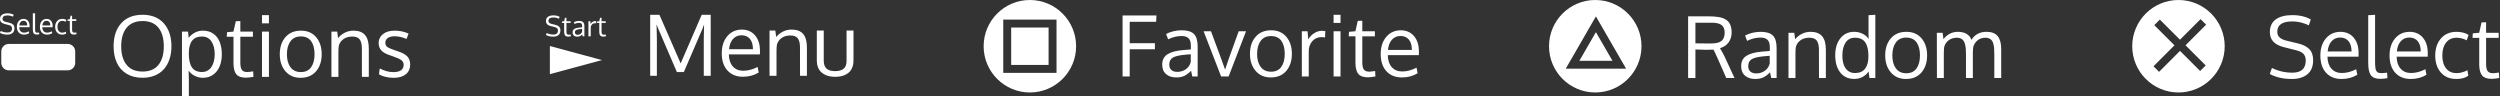 <?xml version="1.0" standalone="no"?><!-- Generator: Gravit.io --><svg xmlns="http://www.w3.org/2000/svg" xmlns:xlink="http://www.w3.org/1999/xlink" style="isolation:isolate" viewBox="0 0 1065.2 41.116" width="1065.2" height="41.116"><rect x="0" y="0" width="1065.2" height="41.116" fill="#333333" stroke="none"/><defs><clipPath id="_clipPath_yGLh7ZaejKu5kJiofBn5HhlV9eaT9Dty"><rect width="1065.2" height="41.116"/></clipPath></defs><g clip-path="url(#_clipPath_yGLh7ZaejKu5kJiofBn5HhlV9eaT9Dty)"><g><path d=" M 3.737 18.725 L 28.848 18.725 C 30.611 18.725 32.042 20.156 32.042 21.919 L 32.042 26.781 C 32.042 28.544 30.611 29.975 28.848 29.975 L 3.737 29.975 C 1.974 29.975 0.542 28.544 0.542 26.781 L 0.542 21.919 C 0.542 20.156 1.974 18.725 3.737 18.725 Z  M 51.637 19.759 L 51.637 19.759 L 51.637 19.759 Q 51.637 24.769 53.94 27.625 L 53.94 27.625 L 53.94 27.625 Q 56.243 30.481 60.743 30.481 L 60.743 30.481 L 60.743 30.481 Q 65.243 30.481 67.519 27.634 L 67.519 27.634 L 67.519 27.634 Q 69.795 24.786 69.795 19.759 L 69.795 19.759 L 69.795 19.759 Q 69.795 14.626 67.501 11.796 L 67.501 11.796 L 67.501 11.796 Q 65.207 8.966 60.76 8.966 L 60.76 8.966 L 60.76 8.966 Q 56.313 8.966 53.975 11.796 L 53.975 11.796 L 53.975 11.796 Q 51.637 14.626 51.637 19.759 Z  M 73.047 19.759 L 73.047 19.759 L 73.047 19.759 Q 73.047 22.729 72.23 25.19 L 72.23 25.19 L 72.23 25.19 Q 71.413 27.651 69.874 29.418 L 69.874 29.418 L 69.874 29.418 Q 68.336 31.185 65.998 32.16 L 65.998 32.16 L 65.998 32.16 Q 63.661 33.136 60.743 33.136 L 60.743 33.136 L 60.743 33.136 Q 56.805 33.136 54.001 31.457 L 54.001 31.457 L 54.001 31.457 Q 51.198 29.778 49.8 26.781 L 49.8 26.781 L 49.8 26.781 Q 48.403 23.784 48.403 19.741 L 48.403 19.741 L 48.403 19.741 Q 48.403 13.501 51.655 9.897 L 51.655 9.897 L 51.655 9.897 Q 54.907 6.294 60.76 6.294 L 60.76 6.294 L 60.76 6.294 Q 66.526 6.294 69.787 9.924 L 69.787 9.924 L 69.787 9.924 Q 73.047 13.554 73.047 19.759 Z  M 80.465 40.923 L 77.53 41.116 L 77.53 13.466 L 80.114 13.466 L 80.395 16.085 L 80.395 16.085 Q 82.926 13.062 86.477 13.062 L 86.477 13.062 L 86.477 13.062 Q 89.114 13.062 90.942 14.38 L 90.942 14.38 L 90.942 14.38 Q 92.77 15.698 93.64 17.948 L 93.64 17.948 L 93.64 17.948 Q 94.51 20.198 94.51 23.204 L 94.51 23.204 L 94.51 23.204 Q 94.51 26.087 93.561 28.328 L 93.561 28.328 L 93.561 28.328 Q 92.612 30.569 90.775 31.861 L 90.775 31.861 L 90.775 31.861 Q 88.938 33.153 86.477 33.153 L 86.477 33.153 L 86.477 33.153 Q 84.614 33.153 82.979 32.318 L 82.979 32.318 L 82.979 32.318 Q 81.344 31.483 80.36 30.112 L 80.36 30.112 L 80.36 30.112 Q 80.465 32.011 80.465 33.804 L 80.465 33.804 L 80.465 40.923 L 80.465 40.923 L 80.465 40.923 L 80.465 40.923 L 80.465 40.923 Z  M 86.073 30.675 L 86.073 30.675 L 86.073 30.675 Q 87.409 30.675 88.463 30.068 L 88.463 30.068 L 88.463 30.068 Q 89.518 29.462 90.168 28.407 L 90.168 28.407 L 90.168 28.407 Q 90.819 27.353 91.153 26.008 L 91.153 26.008 L 91.153 26.008 Q 91.487 24.663 91.487 23.099 L 91.487 23.099 L 91.487 23.099 Q 91.487 19.794 90.098 17.676 L 90.098 17.676 L 90.098 17.676 Q 88.709 15.558 86.038 15.558 L 86.038 15.558 L 86.038 15.558 Q 80.448 15.558 80.448 22.782 L 80.448 22.782 L 80.448 22.782 Q 80.448 26.702 81.757 28.688 L 81.757 28.688 L 81.757 28.688 Q 83.067 30.675 86.073 30.675 Z  M 104.793 33.101 L 104.793 33.101 L 104.793 33.101 Q 101.946 33.101 100.75 31.712 L 100.75 31.712 L 100.75 31.712 Q 99.555 30.323 99.485 27.229 L 99.485 27.229 L 99.485 15.645 L 96.62 15.645 L 96.743 13.712 L 99.467 13.466 L 100.469 9.054 L 102.403 8.983 L 102.403 13.466 L 107.764 13.466 L 107.764 15.645 L 102.403 15.645 L 102.403 26.702 L 102.403 26.702 Q 102.403 28.899 103.071 29.796 L 103.071 29.796 L 103.071 29.796 Q 103.739 30.692 105.356 30.692 L 105.356 30.692 L 105.356 30.692 Q 105.936 30.692 107.87 30.411 L 107.87 30.411 L 107.993 32.731 L 107.993 32.731 Q 105.901 33.101 104.793 33.101 Z  M 111.631 13.466 L 114.584 13.466 L 114.584 32.749 L 111.631 32.749 L 111.631 13.466 L 111.631 13.466 L 111.631 13.466 L 111.631 13.466 L 111.631 13.466 Z  M 111.631 6.452 L 114.584 6.452 L 114.584 9.933 L 111.631 9.933 L 111.631 6.452 L 111.631 6.452 L 111.631 6.452 L 111.631 6.452 L 111.631 6.452 Z  M 122.248 23.151 L 122.248 23.151 L 122.248 23.151 Q 122.248 26.579 123.769 28.645 L 123.769 28.645 L 123.769 28.645 Q 125.289 30.71 128.207 30.71 L 128.207 30.71 L 128.207 30.71 Q 131.09 30.71 132.558 28.653 L 132.558 28.653 L 132.558 28.653 Q 134.026 26.597 134.026 23.116 L 134.026 23.116 L 134.026 23.116 Q 134.026 19.583 132.576 17.553 L 132.576 17.553 L 132.576 17.553 Q 131.125 15.522 128.155 15.522 L 128.155 15.522 L 128.155 15.522 Q 125.272 15.522 123.76 17.597 L 123.76 17.597 L 123.76 17.597 Q 122.248 19.671 122.248 23.151 Z  M 137.067 23.099 L 137.067 23.099 L 137.067 23.099 Q 137.067 27.581 134.676 30.367 L 134.676 30.367 L 134.676 30.367 Q 132.286 33.153 128.067 33.153 L 128.067 33.153 L 128.067 33.153 Q 124.006 33.153 121.607 30.341 L 121.607 30.341 L 121.607 30.341 Q 119.207 27.528 119.207 23.116 L 119.207 23.116 L 119.207 23.116 Q 119.207 18.616 121.616 15.839 L 121.616 15.839 L 121.616 15.839 Q 124.024 13.062 128.225 13.062 L 128.225 13.062 L 128.225 13.062 Q 132.356 13.062 134.711 15.848 L 134.711 15.848 L 134.711 15.848 Q 137.067 18.634 137.067 23.099 Z  M 144.186 32.749 L 141.215 32.749 L 141.215 13.466 L 143.676 13.466 L 144.045 16.226 L 144.045 16.226 Q 145.188 14.802 146.902 13.932 L 146.902 13.932 L 146.902 13.932 Q 148.616 13.062 150.602 13.062 L 150.602 13.062 L 150.602 13.062 Q 153.942 13.062 155.541 14.934 L 155.541 14.934 L 155.541 14.934 Q 157.141 16.806 157.141 20.69 L 157.141 20.69 L 157.141 32.749 L 154.205 32.749 L 154.205 32.749 Q 154.205 21.147 154.188 20.321 L 154.188 20.321 L 154.188 20.321 Q 154.118 17.86 153.195 16.718 L 153.195 16.718 L 153.195 16.718 Q 152.272 15.575 150.11 15.575 L 150.11 15.575 L 150.11 15.575 Q 147.842 15.575 146.33 16.665 L 146.33 16.665 L 146.33 16.665 Q 144.819 17.755 144.362 19.495 L 144.362 19.495 L 144.362 19.495 Q 144.186 20.673 144.186 22.202 L 144.186 22.202 L 144.186 32.749 L 144.186 32.749 L 144.186 32.749 L 144.186 32.749 L 144.186 32.749 Z  M 167.776 33.153 L 167.776 33.153 L 167.776 33.153 Q 165.807 33.153 164.146 32.731 L 164.146 32.731 L 164.146 32.731 Q 162.485 32.31 161.448 31.642 L 161.448 31.642 L 161.817 29.163 L 161.817 29.163 Q 164.752 30.728 167.582 30.728 L 167.582 30.728 L 167.582 30.728 Q 171.872 30.728 171.995 27.704 L 171.995 27.704 L 171.995 27.704 Q 171.995 26.421 171.08 25.683 L 171.08 25.683 L 171.08 25.683 Q 170.166 24.944 167.495 24.03 L 167.495 24.03 L 166.036 23.52 L 166.036 23.52 Q 163.504 22.677 162.423 21.429 L 162.423 21.429 L 162.423 21.429 Q 161.342 20.181 161.325 18.317 L 161.325 18.317 L 161.325 18.317 Q 161.325 16.05 163.144 14.556 L 163.144 14.556 L 163.144 14.556 Q 164.963 13.062 168.127 13.062 L 168.127 13.062 L 168.127 13.062 Q 171.397 13.062 174.086 14.327 L 174.086 14.327 L 173.225 16.577 L 173.225 16.577 Q 170.5 15.452 168.127 15.452 L 168.127 15.452 L 168.127 15.452 Q 166.282 15.452 165.236 16.182 L 165.236 16.182 L 165.236 16.182 Q 164.19 16.911 164.19 18.229 L 164.19 18.229 L 164.19 18.229 Q 164.19 19.354 164.946 19.952 L 164.946 19.952 L 164.946 19.952 Q 165.702 20.55 167.969 21.323 L 167.969 21.323 L 167.969 21.323 Q 168.549 21.534 169.428 21.815 L 169.428 21.815 L 169.428 21.815 Q 172.346 22.765 173.559 24.057 L 173.559 24.057 L 173.559 24.057 Q 174.772 25.349 174.772 27.546 L 174.772 27.546 L 174.772 27.546 Q 174.737 30.218 172.856 31.686 L 172.856 31.686 L 172.856 31.686 Q 170.975 33.153 167.776 33.153 Z  M 0 14.024 L 0.305 13.18 L 0.305 13.18 Q 1.659 13.848 3.205 13.848 L 3.205 13.848 L 3.205 13.848 Q 5.11 13.848 5.11 12.114 L 5.11 12.114 L 5.11 12.114 Q 5.11 11.551 4.808 11.203 L 4.808 11.203 L 4.808 11.203 Q 4.506 10.854 3.709 10.655 L 3.709 10.655 L 1.987 10.221 L 1.987 10.221 Q 0.012 9.723 0.012 8.112 L 0.012 8.112 L 0.012 8.112 Q 0.012 6.875 0.862 6.275 L 0.862 6.275 L 0.862 6.275 Q 1.711 5.674 3.211 5.674 L 3.211 5.674 L 3.211 5.674 Q 3.997 5.674 4.682 5.844 L 4.682 5.844 L 4.682 5.844 Q 5.368 6.014 5.83 6.301 L 5.83 6.301 L 5.538 7.127 L 5.538 7.127 Q 5.145 6.911 4.497 6.741 L 4.497 6.741 L 4.497 6.741 Q 3.85 6.571 3.188 6.571 L 3.188 6.571 L 3.188 6.571 Q 1.067 6.571 1.067 8.041 L 1.067 8.041 L 1.067 8.041 Q 1.067 8.539 1.392 8.841 L 1.392 8.841 L 1.392 8.841 Q 1.717 9.143 2.368 9.301 L 2.368 9.301 L 4.014 9.7 L 4.014 9.7 Q 5.069 9.952 5.614 10.505 L 5.614 10.505 L 5.614 10.505 Q 6.159 11.059 6.159 12.079 L 6.159 12.079 L 6.159 12.079 Q 6.159 13.403 5.347 14.074 L 5.347 14.074 L 5.347 14.074 Q 4.536 14.745 3.141 14.745 L 3.141 14.745 L 3.141 14.745 Q 2.098 14.745 1.287 14.531 L 1.287 14.531 L 1.287 14.531 Q 0.475 14.317 0 14.024 L 0 14.024 L 0 14.024 L 0 14.024 L 0 14.024 L 0 14.024 Z  M 11.183 9.369 L 11.183 9.369 L 11.183 9.369 Q 10.752 8.856 10.002 8.856 L 10.002 8.856 L 10.002 8.856 Q 9.252 8.856 8.778 9.386 L 8.778 9.386 L 8.778 9.386 Q 8.303 9.916 8.221 10.836 L 8.221 10.836 L 11.614 10.836 L 11.614 10.836 Q 11.614 9.881 11.183 9.369 Z  M 10.196 14.745 L 10.196 14.745 L 10.196 14.745 Q 8.795 14.745 7.99 13.854 L 7.99 13.854 L 7.99 13.854 Q 7.184 12.963 7.184 11.416 L 7.184 11.416 L 7.184 11.416 Q 7.184 9.922 7.963 8.994 L 7.963 8.994 L 7.963 8.994 Q 8.743 8.065 10.014 8.047 L 10.014 8.047 L 10.014 8.047 Q 11.209 8.047 11.91 8.865 L 11.91 8.865 L 11.91 8.865 Q 12.61 9.682 12.61 11.047 L 12.61 11.047 L 12.61 11.047 Q 12.61 11.118 12.607 11.305 L 12.607 11.305 L 12.607 11.305 Q 12.604 11.493 12.604 11.575 L 12.604 11.575 L 8.192 11.575 L 8.192 11.575 Q 8.209 12.67 8.757 13.283 L 8.757 13.283 L 8.757 13.283 Q 9.305 13.895 10.231 13.895 L 10.231 13.895 L 10.231 13.895 Q 11.25 13.895 12.276 13.356 L 12.276 13.356 L 12.428 14.147 L 12.428 14.147 Q 11.45 14.745 10.196 14.745 Z  M 15.698 14.727 L 15.698 14.727 L 15.698 14.727 Q 14.76 14.727 14.371 14.223 L 14.371 14.223 L 14.371 14.223 Q 13.981 13.719 13.981 12.471 L 13.981 12.471 L 13.981 5.686 L 14.954 5.627 L 14.954 12.084 L 14.954 12.084 Q 14.954 12.483 14.962 12.723 L 14.962 12.723 L 14.962 12.723 Q 14.971 12.963 15.006 13.195 L 15.006 13.195 L 15.006 13.195 Q 15.041 13.426 15.1 13.543 L 15.1 13.543 L 15.1 13.543 Q 15.159 13.661 15.27 13.757 L 15.27 13.757 L 15.27 13.757 Q 15.381 13.854 15.537 13.886 L 15.537 13.886 L 15.537 13.886 Q 15.692 13.918 15.92 13.918 L 15.92 13.918 L 15.92 13.918 Q 16.108 13.918 16.659 13.848 L 16.659 13.848 L 16.711 14.627 L 16.711 14.627 Q 16.108 14.727 15.698 14.727 Z  M 21.009 9.369 L 21.009 9.369 L 21.009 9.369 Q 20.579 8.856 19.829 8.856 L 19.829 8.856 L 19.829 8.856 Q 19.079 8.856 18.604 9.386 L 18.604 9.386 L 18.604 9.386 Q 18.129 9.916 18.047 10.836 L 18.047 10.836 L 21.44 10.836 L 21.44 10.836 Q 21.44 9.881 21.009 9.369 Z  M 20.022 14.745 L 20.022 14.745 L 20.022 14.745 Q 18.622 14.745 17.816 13.854 L 17.816 13.854 L 17.816 13.854 Q 17.01 12.963 17.01 11.416 L 17.01 11.416 L 17.01 11.416 Q 17.01 9.922 17.789 8.994 L 17.789 8.994 L 17.789 8.994 Q 18.569 8.065 19.84 8.047 L 19.84 8.047 L 19.84 8.047 Q 21.036 8.047 21.736 8.865 L 21.736 8.865 L 21.736 8.865 Q 22.436 9.682 22.436 11.047 L 22.436 11.047 L 22.436 11.047 Q 22.436 11.118 22.433 11.305 L 22.433 11.305 L 22.433 11.305 Q 22.43 11.493 22.43 11.575 L 22.43 11.575 L 18.018 11.575 L 18.018 11.575 Q 18.036 12.67 18.583 13.283 L 18.583 13.283 L 18.583 13.283 Q 19.131 13.895 20.057 13.895 L 20.057 13.895 L 20.057 13.895 Q 21.077 13.895 22.102 13.356 L 22.102 13.356 L 22.254 14.147 L 22.254 14.147 Q 21.276 14.745 20.022 14.745 Z  M 26.514 14.745 L 26.514 14.745 L 26.514 14.745 Q 25.096 14.745 24.296 13.825 L 24.296 13.825 L 24.296 13.825 Q 23.497 12.905 23.497 11.416 L 23.497 11.416 L 23.497 11.416 Q 23.502 9.916 24.314 8.982 L 24.314 8.982 L 24.314 8.982 Q 25.125 8.047 26.538 8.047 L 26.538 8.047 L 26.538 8.047 Q 27.036 8.047 27.501 8.17 L 27.501 8.17 L 27.501 8.17 Q 27.967 8.293 28.237 8.493 L 28.237 8.493 L 27.967 9.254 L 27.967 9.254 Q 27.282 8.885 26.52 8.885 L 26.52 8.885 L 26.52 8.885 Q 25.588 8.885 25.046 9.565 L 25.046 9.565 L 25.046 9.565 Q 24.504 10.245 24.504 11.422 L 24.504 11.422 L 24.504 11.422 Q 24.504 12.571 25.04 13.242 L 25.04 13.242 L 25.04 13.242 Q 25.577 13.913 26.526 13.913 L 26.526 13.913 L 26.526 13.913 Q 27.282 13.913 28.073 13.502 L 28.073 13.502 L 28.196 14.282 L 28.196 14.282 Q 27.557 14.745 26.514 14.745 Z  M 31.518 14.727 L 31.518 14.727 L 31.518 14.727 Q 30.569 14.727 30.17 14.264 L 30.17 14.264 L 30.17 14.264 Q 29.772 13.801 29.748 12.77 L 29.748 12.77 L 29.748 8.909 L 28.793 8.909 L 28.834 8.264 L 29.743 8.182 L 30.077 6.711 L 30.721 6.688 L 30.721 8.182 L 32.508 8.182 L 32.508 8.909 L 30.721 8.909 L 30.721 12.594 L 30.721 12.594 Q 30.721 13.327 30.944 13.625 L 30.944 13.625 L 30.944 13.625 Q 31.166 13.924 31.705 13.924 L 31.705 13.924 L 31.705 13.924 Q 31.899 13.924 32.543 13.83 L 32.543 13.83 L 32.584 14.604 L 32.584 14.604 Q 31.887 14.727 31.518 14.727 Z " fill-rule="evenodd" fill="rgb(255,255,255)"/><path d=" M 291.374 30.692 L 288.403 30.692 L 280.423 12.13 L 279.755 10.354 L 279.878 16.718 L 279.878 32.292 L 277.03 32.292 L 277.03 6.294 L 280.968 6.294 L 290.021 27.001 L 298.986 6.294 L 302.818 6.294 L 302.818 32.292 L 299.864 32.292 L 299.864 16.647 L 299.987 10.425 L 299.337 12.2 L 291.374 30.692 L 291.374 30.692 L 291.374 30.692 L 291.374 30.692 L 291.374 30.692 Z  M 319.526 16.568 L 319.526 16.568 L 319.526 16.568 Q 318.234 15.03 315.984 15.03 L 315.984 15.03 L 315.984 15.03 Q 313.734 15.03 312.31 16.621 L 312.31 16.621 L 312.31 16.621 Q 310.886 18.212 310.64 20.972 L 310.64 20.972 L 320.818 20.972 L 320.818 20.972 Q 320.818 18.106 319.526 16.568 Z  M 316.564 32.696 L 316.564 32.696 L 316.564 32.696 Q 312.362 32.696 309.945 30.024 L 309.945 30.024 L 309.945 30.024 Q 307.528 27.353 307.528 22.712 L 307.528 22.712 L 307.528 22.712 Q 307.528 18.229 309.866 15.443 L 309.866 15.443 L 309.866 15.443 Q 312.204 12.657 316.019 12.604 L 316.019 12.604 L 316.019 12.604 Q 319.605 12.604 321.705 15.057 L 321.705 15.057 L 321.705 15.057 Q 323.806 17.509 323.806 21.604 L 323.806 21.604 L 323.806 21.604 Q 323.806 21.815 323.797 22.378 L 323.797 22.378 L 323.797 22.378 Q 323.788 22.94 323.788 23.187 L 323.788 23.187 L 310.552 23.187 L 310.552 23.187 Q 310.605 26.474 312.248 28.311 L 312.248 28.311 L 312.248 28.311 Q 313.892 30.147 316.669 30.147 L 316.669 30.147 L 316.669 30.147 Q 319.728 30.147 322.804 28.53 L 322.804 28.53 L 323.261 30.903 L 323.261 30.903 Q 320.325 32.696 316.564 32.696 Z  M 330.855 32.292 L 327.884 32.292 L 327.884 13.009 L 330.345 13.009 L 330.714 15.769 L 330.714 15.769 Q 331.857 14.345 333.57 13.475 L 333.57 13.475 L 333.57 13.475 Q 335.284 12.604 337.271 12.604 L 337.271 12.604 L 337.271 12.604 Q 340.611 12.604 342.21 14.477 L 342.21 14.477 L 342.21 14.477 Q 343.81 16.349 343.81 20.233 L 343.81 20.233 L 343.81 32.292 L 340.874 32.292 L 340.874 32.292 Q 340.874 20.69 340.857 19.864 L 340.857 19.864 L 340.857 19.864 Q 340.786 17.403 339.863 16.261 L 339.863 16.261 L 339.863 16.261 Q 338.941 15.118 336.778 15.118 L 336.778 15.118 L 336.778 15.118 Q 334.511 15.118 332.999 16.208 L 332.999 16.208 L 332.999 16.208 Q 331.487 17.298 331.03 19.038 L 331.03 19.038 L 331.03 19.038 Q 330.855 20.216 330.855 21.745 L 330.855 21.745 L 330.855 32.292 L 330.855 32.292 L 330.855 32.292 L 330.855 32.292 L 330.855 32.292 Z  M 348.028 25.858 L 348.028 25.858 L 348.028 13.009 L 350.982 13.009 L 350.982 25.894 L 350.982 25.894 Q 350.982 27.159 351.342 28.038 L 351.342 28.038 L 351.342 28.038 Q 351.702 28.917 352.379 29.4 L 352.379 29.4 L 352.379 29.4 Q 353.056 29.884 353.908 30.095 L 353.908 30.095 L 353.908 30.095 Q 354.761 30.306 355.868 30.306 L 355.868 30.306 L 355.868 30.306 Q 358.153 30.306 359.428 29.304 L 359.428 29.304 L 359.428 29.304 Q 360.702 28.302 360.702 25.894 L 360.702 25.894 L 360.702 13.009 L 363.655 13.009 L 363.655 25.858 L 363.655 25.858 Q 363.655 27.335 363.234 28.513 L 363.234 28.513 L 363.234 28.513 Q 362.812 29.69 362.1 30.473 L 362.1 30.473 L 362.1 30.473 Q 361.388 31.255 360.386 31.765 L 360.386 31.765 L 360.386 31.765 Q 359.384 32.274 358.268 32.503 L 358.268 32.503 L 358.268 32.503 Q 357.152 32.731 355.868 32.731 L 355.868 32.731 L 355.868 32.731 Q 354.603 32.731 353.478 32.503 L 353.478 32.503 L 353.478 32.503 Q 352.353 32.274 351.342 31.756 L 351.342 31.756 L 351.342 31.756 Q 350.331 31.237 349.602 30.455 L 349.602 30.455 L 349.602 30.455 Q 348.872 29.673 348.45 28.495 L 348.45 28.495 L 348.45 28.495 Q 348.028 27.317 348.028 25.858 Z  M 232.618 14.899 L 232.922 14.055 L 232.922 14.055 Q 234.276 14.723 235.823 14.723 L 235.823 14.723 L 235.823 14.723 Q 237.727 14.723 237.727 12.989 L 237.727 12.989 L 237.727 12.989 Q 237.727 12.426 237.425 12.078 L 237.425 12.078 L 237.425 12.078 Q 237.124 11.729 236.327 11.53 L 236.327 11.53 L 234.604 11.096 L 234.604 11.096 Q 232.63 10.598 232.63 8.987 L 232.63 8.987 L 232.63 8.987 Q 232.63 7.75 233.479 7.15 L 233.479 7.15 L 233.479 7.15 Q 234.329 6.549 235.829 6.549 L 235.829 6.549 L 235.829 6.549 Q 236.614 6.549 237.299 6.719 L 237.299 6.719 L 237.299 6.719 Q 237.985 6.889 238.448 7.176 L 238.448 7.176 L 238.155 8.002 L 238.155 8.002 Q 237.762 7.786 237.115 7.616 L 237.115 7.616 L 237.115 7.616 Q 236.467 7.446 235.805 7.446 L 235.805 7.446 L 235.805 7.446 Q 233.684 7.446 233.684 8.916 L 233.684 8.916 L 233.684 8.916 Q 233.684 9.414 234.009 9.716 L 234.009 9.716 L 234.009 9.716 Q 234.335 10.018 234.985 10.176 L 234.985 10.176 L 236.631 10.575 L 236.631 10.575 Q 237.686 10.827 238.231 11.38 L 238.231 11.38 L 238.231 11.38 Q 238.776 11.934 238.776 12.954 L 238.776 12.954 L 238.776 12.954 Q 238.776 14.278 237.964 14.949 L 237.964 14.949 L 237.964 14.949 Q 237.153 15.62 235.758 15.62 L 235.758 15.62 L 235.758 15.62 Q 234.715 15.62 233.904 15.406 L 233.904 15.406 L 233.904 15.406 Q 233.092 15.192 232.618 14.899 L 232.618 14.899 L 232.618 14.899 L 232.618 14.899 L 232.618 14.899 L 232.618 14.899 Z  M 242.145 15.602 L 242.145 15.602 L 242.145 15.602 Q 241.196 15.602 240.797 15.139 L 240.797 15.139 L 240.797 15.139 Q 240.399 14.676 240.376 13.645 L 240.376 13.645 L 240.376 9.784 L 239.421 9.784 L 239.462 9.139 L 240.37 9.057 L 240.704 7.586 L 241.348 7.563 L 241.348 9.057 L 243.135 9.057 L 243.135 9.784 L 241.348 9.784 L 241.348 13.469 L 241.348 13.469 Q 241.348 14.202 241.571 14.5 L 241.571 14.5 L 241.571 14.5 Q 241.794 14.799 242.333 14.799 L 242.333 14.799 L 242.333 14.799 Q 242.526 14.799 243.171 14.705 L 243.171 14.705 L 243.212 15.479 L 243.212 15.479 Q 242.514 15.602 242.145 15.602 Z  M 246.112 14.829 L 246.112 14.829 L 246.112 14.829 Q 246.809 14.829 247.339 14.445 L 247.339 14.445 L 247.339 14.445 Q 247.87 14.061 248.022 13.411 L 248.022 13.411 L 248.022 12.327 L 248.022 12.327 Q 247.993 12.327 247.668 12.356 L 247.668 12.356 L 247.668 12.356 Q 247.342 12.385 247.243 12.391 L 247.243 12.391 L 247.243 12.391 Q 245.971 12.502 245.47 12.807 L 245.47 12.807 L 245.47 12.807 Q 244.969 13.112 244.969 13.786 L 244.969 13.786 L 244.969 13.786 Q 244.969 14.301 245.274 14.565 L 245.274 14.565 L 245.274 14.565 Q 245.579 14.829 246.112 14.829 Z  M 249.001 15.485 L 248.239 15.485 L 248.239 15.485 Q 248.151 15.11 248.069 14.676 L 248.069 14.676 L 248.069 14.676 Q 247.536 15.209 247.067 15.414 L 247.067 15.414 L 247.067 15.414 Q 246.598 15.62 245.965 15.62 L 245.965 15.62 L 245.965 15.62 Q 245.063 15.62 244.515 15.148 L 244.515 15.148 L 244.515 15.148 Q 243.967 14.676 243.967 13.791 L 243.967 13.791 L 243.967 13.791 Q 243.967 12.807 244.714 12.332 L 244.714 12.332 L 244.714 12.332 Q 245.462 11.858 246.868 11.741 L 246.868 11.741 L 246.868 11.741 Q 247.061 11.723 247.451 11.691 L 247.451 11.691 L 247.451 11.691 Q 247.84 11.659 248.034 11.641 L 248.034 11.641 L 248.034 11.073 L 248.034 11.073 Q 248.034 10.393 247.717 10.065 L 247.717 10.065 L 247.717 10.065 Q 247.401 9.737 246.721 9.737 L 246.721 9.737 L 246.721 9.737 Q 245.772 9.737 244.805 10.205 L 244.805 10.205 L 244.805 10.205 Q 244.776 10.135 244.653 9.798 L 244.653 9.798 L 244.653 9.798 Q 244.53 9.461 244.524 9.45 L 244.524 9.45 L 244.524 9.45 Q 244.952 9.209 245.541 9.066 L 245.541 9.066 L 245.541 9.066 Q 246.13 8.922 246.739 8.922 L 246.739 8.922 L 246.739 8.922 Q 247.94 8.922 248.47 9.447 L 248.47 9.447 L 248.47 9.447 Q 249.001 9.971 249.001 11.231 L 249.001 11.231 L 249.001 15.485 L 249.001 15.485 L 249.001 15.485 L 249.001 15.485 L 249.001 15.485 Z  M 253.571 8.998 L 253.571 8.998 L 253.571 8.998 Q 253.835 8.998 254.051 9.034 L 254.051 9.034 L 254.016 9.936 L 254.016 9.936 Q 253.747 9.889 253.547 9.889 L 253.547 9.889 L 253.547 9.889 Q 252.727 9.889 252.214 10.46 L 252.214 10.46 L 252.214 10.46 Q 251.702 11.032 251.702 11.875 L 251.702 11.875 L 251.702 15.485 L 250.723 15.485 L 250.723 15.485 Q 250.717 9.567 250.717 9.057 L 250.717 9.057 L 251.532 9.057 L 251.626 10.211 L 251.626 10.211 Q 251.96 9.666 252.475 9.332 L 252.475 9.332 L 252.475 9.332 Q 252.991 8.998 253.571 8.998 Z  M 257.11 15.602 L 257.11 15.602 L 257.11 15.602 Q 256.161 15.602 255.762 15.139 L 255.762 15.139 L 255.762 15.139 Q 255.364 14.676 255.34 13.645 L 255.34 13.645 L 255.34 9.784 L 254.385 9.784 L 254.426 9.139 L 255.335 9.057 L 255.669 7.586 L 256.313 7.563 L 256.313 9.057 L 258.1 9.057 L 258.1 9.784 L 256.313 9.784 L 256.313 13.469 L 256.313 13.469 Q 256.313 14.202 256.536 14.5 L 256.536 14.5 L 256.536 14.5 Q 256.758 14.799 257.297 14.799 L 257.297 14.799 L 257.297 14.799 Q 257.491 14.799 258.135 14.705 L 258.135 14.705 L 258.176 15.479 L 258.176 15.479 Q 257.479 15.602 257.11 15.602 Z  M 234.288 31.6 L 234.288 25.6 L 234.288 19.6 L 245.397 22.6 L 256.506 25.6 L 245.397 28.6 L 234.288 31.6 L 234.288 31.6 L 234.288 31.6 L 234.288 31.6 L 234.288 31.6 Z " fill-rule="evenodd" fill="rgb(255,255,255)"/><path d=" M 908.5 19.7 C 908.5 8.827 917.327 0 928.2 0 C 939.073 0 947.9 8.827 947.9 19.7 C 947.9 30.573 939.073 39.4 928.2 39.4 C 917.327 39.4 908.5 30.573 908.5 19.7 Z  M 917.894 10.708 L 920.265 8.337 L 939.803 27.875 L 937.433 30.247 L 917.894 10.708 Z  M 937.626 8.143 L 939.998 10.514 L 931.22 19.292 L 928.849 16.921 L 937.626 8.143 Z  M 926.494 19.309 L 928.864 21.68 L 919.932 30.612 L 917.561 28.241 L 926.494 19.309 Z  M 967.109 31.489 L 968.023 28.958 L 968.023 28.958 Q 972.084 30.962 976.724 30.962 L 976.724 30.962 L 976.724 30.962 Q 982.437 30.962 982.437 25.759 L 982.437 25.759 L 982.437 25.759 Q 982.437 24.071 981.532 23.026 L 981.532 23.026 L 981.532 23.026 Q 980.627 21.98 978.236 21.382 L 978.236 21.382 L 973.068 20.081 L 973.068 20.081 Q 967.144 18.587 967.144 13.753 L 967.144 13.753 L 967.144 13.753 Q 967.144 10.044 969.693 8.242 L 969.693 8.242 L 969.693 8.242 Q 972.242 6.441 976.742 6.441 L 976.742 6.441 L 976.742 6.441 Q 979.097 6.441 981.154 6.95 L 981.154 6.95 L 981.154 6.95 Q 983.211 7.46 984.599 8.321 L 984.599 8.321 L 983.72 10.8 L 983.72 10.8 Q 982.543 10.15 980.6 9.64 L 980.6 9.64 L 980.6 9.64 Q 978.658 9.13 976.671 9.13 L 976.671 9.13 L 976.671 9.13 Q 970.308 9.13 970.308 13.542 L 970.308 13.542 L 970.308 13.542 Q 970.308 15.036 971.284 15.942 L 971.284 15.942 L 971.284 15.942 Q 972.259 16.847 974.211 17.321 L 974.211 17.321 L 979.15 18.517 L 979.15 18.517 Q 982.314 19.273 983.949 20.934 L 983.949 20.934 L 983.949 20.934 Q 985.584 22.595 985.584 25.654 L 985.584 25.654 L 985.584 25.654 Q 985.584 29.626 983.149 31.639 L 983.149 31.639 L 983.149 31.639 Q 980.714 33.652 976.531 33.652 L 976.531 33.652 L 976.531 33.652 Q 973.402 33.652 970.967 33.01 L 970.967 33.01 L 970.967 33.01 Q 968.533 32.368 967.109 31.489 L 967.109 31.489 L 967.109 31.489 L 967.109 31.489 Z  M 1000.657 17.524 L 1000.657 17.524 L 1000.657 17.524 Q 999.365 15.986 997.115 15.986 L 997.115 15.986 L 997.115 15.986 Q 994.865 15.986 993.441 17.576 L 993.441 17.576 L 993.441 17.576 Q 992.017 19.167 991.771 21.927 L 991.771 21.927 L 1001.949 21.927 L 1001.949 21.927 Q 1001.949 19.062 1000.657 17.524 Z  M 997.695 33.652 L 997.695 33.652 L 997.695 33.652 Q 993.494 33.652 991.077 30.98 L 991.077 30.98 L 991.077 30.98 Q 988.66 28.308 988.66 23.667 L 988.66 23.667 L 988.66 23.667 Q 988.66 19.185 990.998 16.399 L 990.998 16.399 L 990.998 16.399 Q 993.336 13.613 997.15 13.56 L 997.15 13.56 L 997.15 13.56 Q 1000.736 13.56 1002.837 16.012 L 1002.837 16.012 L 1002.837 16.012 Q 1004.937 18.464 1004.937 22.56 L 1004.937 22.56 L 1004.937 22.56 Q 1004.937 22.771 1004.928 23.333 L 1004.928 23.333 L 1004.928 23.333 Q 1004.92 23.896 1004.92 24.142 L 1004.92 24.142 L 991.683 24.142 L 991.683 24.142 Q 991.736 27.429 993.379 29.266 L 993.379 29.266 L 993.379 29.266 Q 995.023 31.103 997.8 31.103 L 997.8 31.103 L 997.8 31.103 Q 1000.859 31.103 1003.935 29.486 L 1003.935 29.486 L 1004.392 31.859 L 1004.392 31.859 Q 1001.457 33.652 997.695 33.652 Z  M 1014.201 33.599 L 1014.201 33.599 L 1014.201 33.599 Q 1011.388 33.599 1010.219 32.087 L 1010.219 32.087 L 1010.219 32.087 Q 1009.05 30.575 1009.05 26.831 L 1009.05 26.831 L 1009.05 6.476 L 1011.968 6.3 L 1011.968 25.671 L 1011.968 25.671 Q 1011.968 26.866 1011.995 27.587 L 1011.995 27.587 L 1011.995 27.587 Q 1012.021 28.308 1012.127 29.002 L 1012.127 29.002 L 1012.127 29.002 Q 1012.232 29.696 1012.408 30.048 L 1012.408 30.048 L 1012.408 30.048 Q 1012.584 30.4 1012.918 30.69 L 1012.918 30.69 L 1012.918 30.69 Q 1013.252 30.98 1013.717 31.076 L 1013.717 31.076 L 1013.717 31.076 Q 1014.183 31.173 1014.869 31.173 L 1014.869 31.173 L 1014.869 31.173 Q 1015.431 31.173 1017.084 30.962 L 1017.084 30.962 L 1017.242 33.3 L 1017.242 33.3 Q 1015.431 33.599 1014.201 33.599 Z  M 1030.135 17.524 L 1030.135 17.524 L 1030.135 17.524 Q 1028.843 15.986 1026.593 15.986 L 1026.593 15.986 L 1026.593 15.986 Q 1024.343 15.986 1022.92 17.576 L 1022.92 17.576 L 1022.92 17.576 Q 1021.496 19.167 1021.25 21.927 L 1021.25 21.927 L 1031.427 21.927 L 1031.427 21.927 Q 1031.427 19.062 1030.135 17.524 Z  M 1027.173 33.652 L 1027.173 33.652 L 1027.173 33.652 Q 1022.972 33.652 1020.555 30.98 L 1020.555 30.98 L 1020.555 30.98 Q 1018.138 28.308 1018.138 23.667 L 1018.138 23.667 L 1018.138 23.667 Q 1018.138 19.185 1020.476 16.399 L 1020.476 16.399 L 1020.476 16.399 Q 1022.814 13.613 1026.629 13.56 L 1026.629 13.56 L 1026.629 13.56 Q 1030.214 13.56 1032.315 16.012 L 1032.315 16.012 L 1032.315 16.012 Q 1034.416 18.464 1034.416 22.56 L 1034.416 22.56 L 1034.416 22.56 Q 1034.416 22.771 1034.407 23.333 L 1034.407 23.333 L 1034.407 23.333 Q 1034.398 23.896 1034.398 24.142 L 1034.398 24.142 L 1021.162 24.142 L 1021.162 24.142 Q 1021.214 27.429 1022.858 29.266 L 1022.858 29.266 L 1022.858 29.266 Q 1024.502 31.103 1027.279 31.103 L 1027.279 31.103 L 1027.279 31.103 Q 1030.337 31.103 1033.414 29.486 L 1033.414 29.486 L 1033.871 31.859 L 1033.871 31.859 Q 1030.935 33.652 1027.173 33.652 Z  M 1046.65 33.652 L 1046.65 33.652 L 1046.65 33.652 Q 1042.396 33.652 1039.997 30.892 L 1039.997 30.892 L 1039.997 30.892 Q 1037.597 28.132 1037.597 23.667 L 1037.597 23.667 L 1037.597 23.667 Q 1037.615 19.167 1040.049 16.363 L 1040.049 16.363 L 1040.049 16.363 Q 1042.484 13.56 1046.72 13.56 L 1046.72 13.56 L 1046.72 13.56 Q 1048.214 13.56 1049.612 13.929 L 1049.612 13.929 L 1049.612 13.929 Q 1051.009 14.298 1051.818 14.896 L 1051.818 14.896 L 1051.009 17.181 L 1051.009 17.181 Q 1048.953 16.073 1046.668 16.073 L 1046.668 16.073 L 1046.668 16.073 Q 1043.873 16.073 1042.247 18.113 L 1042.247 18.113 L 1042.247 18.113 Q 1040.621 20.152 1040.621 23.685 L 1040.621 23.685 L 1040.621 23.685 Q 1040.621 27.13 1042.229 29.143 L 1042.229 29.143 L 1042.229 29.143 Q 1043.837 31.155 1046.685 31.155 L 1046.685 31.155 L 1046.685 31.155 Q 1048.953 31.155 1051.326 29.925 L 1051.326 29.925 L 1051.695 32.263 L 1051.695 32.263 Q 1049.779 33.652 1046.65 33.652 Z  M 1061.662 33.599 L 1061.662 33.599 L 1061.662 33.599 Q 1058.814 33.599 1057.619 32.21 L 1057.619 32.21 L 1057.619 32.21 Q 1056.423 30.821 1056.353 27.728 L 1056.353 27.728 L 1056.353 16.144 L 1053.488 16.144 L 1053.611 14.21 L 1056.336 13.964 L 1057.337 9.552 L 1059.271 9.482 L 1059.271 13.964 L 1064.632 13.964 L 1064.632 16.144 L 1059.271 16.144 L 1059.271 27.2 L 1059.271 27.2 Q 1059.271 29.398 1059.939 30.294 L 1059.939 30.294 L 1059.939 30.294 Q 1060.607 31.191 1062.224 31.191 L 1062.224 31.191 L 1062.224 31.191 Q 1062.804 31.191 1064.738 30.909 L 1064.738 30.909 L 1064.861 33.23 L 1064.861 33.23 Q 1062.769 33.599 1061.662 33.599 Z " fill-rule="evenodd" fill="rgb(255,255,255)"/><path d=" M 729.343 9.675 L 722.382 9.675 L 722.382 18.464 L 722.382 18.464 Q 723.103 18.464 725.362 18.499 L 725.362 18.499 L 725.362 18.499 Q 727.62 18.534 728.851 18.534 L 728.851 18.534 L 728.851 18.534 Q 732.208 18.534 733.527 17.418 L 733.527 17.418 L 733.527 17.418 Q 734.845 16.302 734.845 13.876 L 734.845 13.876 L 734.845 13.876 Q 734.845 11.749 733.579 10.712 L 733.579 10.712 L 733.579 10.712 Q 732.314 9.675 729.343 9.675 L 729.343 9.675 L 729.343 9.675 L 729.343 9.675 L 729.343 9.675 Z  M 734.792 24.071 L 739.046 33.247 L 735.531 33.247 L 731.945 25.091 L 731.945 25.091 Q 730.486 21.804 730.081 21.136 L 730.081 21.136 L 730.081 21.136 Q 728.798 21.224 727.04 21.224 L 727.04 21.224 L 722.382 21.083 L 722.382 33.247 L 719.271 33.247 L 719.271 6.95 L 727.585 6.95 L 727.585 6.95 Q 729.027 6.95 730.134 7.021 L 730.134 7.021 L 730.134 7.021 Q 731.242 7.091 732.34 7.276 L 732.34 7.276 L 732.34 7.276 Q 733.439 7.46 734.247 7.785 L 734.247 7.785 L 734.247 7.785 Q 735.056 8.111 735.759 8.629 L 735.759 8.629 L 735.759 8.629 Q 736.462 9.148 736.893 9.868 L 736.893 9.868 L 736.893 9.868 Q 737.324 10.589 737.57 11.582 L 737.57 11.582 L 737.57 11.582 Q 737.816 12.575 737.816 13.823 L 737.816 13.823 L 737.816 13.823 Q 737.816 16.284 736.524 18.06 L 736.524 18.06 L 736.524 18.06 Q 735.232 19.835 732.859 20.521 L 732.859 20.521 L 732.859 20.521 Q 732.859 20.556 733.21 21.154 L 733.21 21.154 L 733.21 21.154 Q 733.562 21.751 734.045 22.621 L 734.045 22.621 L 734.045 22.621 Q 734.529 23.491 734.792 24.071 L 734.792 24.071 L 734.792 24.071 L 734.792 24.071 L 734.792 24.071 Z  M 748.31 31.279 L 748.31 31.279 L 748.31 31.279 Q 750.402 31.279 751.993 30.127 L 751.993 30.127 L 751.993 30.127 Q 753.583 28.976 754.04 27.025 L 754.04 27.025 L 754.04 23.773 L 754.04 23.773 Q 753.953 23.773 752.977 23.861 L 752.977 23.861 L 752.977 23.861 Q 752.001 23.948 751.703 23.966 L 751.703 23.966 L 751.703 23.966 Q 747.888 24.3 746.385 25.214 L 746.385 25.214 L 746.385 25.214 Q 744.882 26.128 744.882 28.15 L 744.882 28.15 L 744.882 28.15 Q 744.882 29.696 745.796 30.488 L 745.796 30.488 L 745.796 30.488 Q 746.71 31.279 748.31 31.279 Z  M 756.976 33.247 L 754.691 33.247 L 754.691 33.247 Q 754.427 32.122 754.181 30.821 L 754.181 30.821 L 754.181 30.821 Q 752.581 32.421 751.175 33.036 L 751.175 33.036 L 751.175 33.036 Q 749.769 33.652 747.87 33.652 L 747.87 33.652 L 747.87 33.652 Q 745.163 33.652 743.52 32.237 L 743.52 32.237 L 743.52 32.237 Q 741.876 30.821 741.876 28.167 L 741.876 28.167 L 741.876 28.167 Q 741.876 25.214 744.118 23.79 L 744.118 23.79 L 744.118 23.79 Q 746.359 22.366 750.578 22.015 L 750.578 22.015 L 750.578 22.015 Q 751.158 21.962 752.327 21.865 L 752.327 21.865 L 752.327 21.865 Q 753.495 21.769 754.076 21.716 L 754.076 21.716 L 754.076 20.011 L 754.076 20.011 Q 754.076 17.972 753.126 16.988 L 753.126 16.988 L 753.126 16.988 Q 752.177 16.003 750.138 16.003 L 750.138 16.003 L 750.138 16.003 Q 747.29 16.003 744.39 17.409 L 744.39 17.409 L 744.39 17.409 Q 744.302 17.198 743.933 16.188 L 743.933 16.188 L 743.933 16.188 Q 743.564 15.177 743.546 15.142 L 743.546 15.142 L 743.546 15.142 Q 744.829 14.421 746.596 13.99 L 746.596 13.99 L 746.596 13.99 Q 748.363 13.56 750.191 13.56 L 750.191 13.56 L 750.191 13.56 Q 753.794 13.56 755.385 15.133 L 755.385 15.133 L 755.385 15.133 Q 756.976 16.706 756.976 20.486 L 756.976 20.486 L 756.976 33.247 L 756.976 33.247 L 756.976 33.247 L 756.976 33.247 Z  M 765.009 33.247 L 762.038 33.247 L 762.038 13.964 L 764.499 13.964 L 764.869 16.724 L 764.869 16.724 Q 766.011 15.3 767.725 14.43 L 767.725 14.43 L 767.725 14.43 Q 769.439 13.56 771.425 13.56 L 771.425 13.56 L 771.425 13.56 Q 774.765 13.56 776.365 15.432 L 776.365 15.432 L 776.365 15.432 Q 777.964 17.304 777.964 21.189 L 777.964 21.189 L 777.964 33.247 L 775.029 33.247 L 775.029 33.247 Q 775.029 21.646 775.011 20.82 L 775.011 20.82 L 775.011 20.82 Q 774.941 18.359 774.018 17.216 L 774.018 17.216 L 774.018 17.216 Q 773.095 16.073 770.933 16.073 L 770.933 16.073 L 770.933 16.073 Q 768.665 16.073 767.154 17.163 L 767.154 17.163 L 767.154 17.163 Q 765.642 18.253 765.185 19.993 L 765.185 19.993 L 765.185 19.993 Q 765.009 21.171 765.009 22.7 L 765.009 22.7 L 765.009 33.247 L 765.009 33.247 L 765.009 33.247 L 765.009 33.247 Z  M 790.374 31.12 L 790.374 31.12 L 790.374 31.12 Q 793.275 31.12 794.69 29.257 L 794.69 29.257 L 794.69 29.257 Q 796.105 27.394 796.105 23.931 L 796.105 23.931 L 796.105 23.931 Q 796.105 20.029 794.743 18.051 L 794.743 18.051 L 794.743 18.051 Q 793.38 16.073 790.339 16.073 L 790.339 16.073 L 790.339 16.073 Q 788.986 16.073 787.949 16.654 L 787.949 16.654 L 787.949 16.654 Q 786.912 17.234 786.279 18.271 L 786.279 18.271 L 786.279 18.271 Q 785.646 19.308 785.321 20.653 L 785.321 20.653 L 785.321 20.653 Q 784.995 21.997 784.995 23.597 L 784.995 23.597 L 784.995 23.597 Q 784.995 25.847 785.549 27.499 L 785.549 27.499 L 785.549 27.499 Q 786.103 29.152 787.333 30.136 L 787.333 30.136 L 787.333 30.136 Q 788.564 31.12 790.374 31.12 Z  M 796.544 33.247 L 796.158 30.452 L 796.158 30.452 Q 795.208 31.911 793.626 32.773 L 793.626 32.773 L 793.626 32.773 Q 792.044 33.634 790.093 33.634 L 790.093 33.634 L 790.093 33.634 Q 786.279 33.634 784.117 30.918 L 784.117 30.918 L 784.117 30.918 Q 781.954 28.202 781.954 23.527 L 781.954 23.527 L 781.954 23.527 Q 781.954 19.062 784.152 16.311 L 784.152 16.311 L 784.152 16.311 Q 786.349 13.56 790.04 13.56 L 790.04 13.56 L 790.04 13.56 Q 791.956 13.56 793.653 14.395 L 793.653 14.395 L 793.653 14.395 Q 795.349 15.23 796.193 16.636 L 796.193 16.636 L 796.14 14.966 L 796.14 6.476 L 799.04 6.3 L 799.04 33.247 L 796.544 33.247 L 796.544 33.247 L 796.544 33.247 L 796.544 33.247 Z  M 806.283 23.65 L 806.283 23.65 L 806.283 23.65 Q 806.283 27.077 807.803 29.143 L 807.803 29.143 L 807.803 29.143 Q 809.324 31.208 812.242 31.208 L 812.242 31.208 L 812.242 31.208 Q 815.124 31.208 816.592 29.152 L 816.592 29.152 L 816.592 29.152 Q 818.06 27.095 818.06 23.614 L 818.06 23.614 L 818.06 23.614 Q 818.06 20.081 816.61 18.051 L 816.61 18.051 L 816.61 18.051 Q 815.16 16.021 812.189 16.021 L 812.189 16.021 L 812.189 16.021 Q 809.306 16.021 807.794 18.095 L 807.794 18.095 L 807.794 18.095 Q 806.283 20.169 806.283 23.65 Z  M 821.101 23.597 L 821.101 23.597 L 821.101 23.597 Q 821.101 28.079 818.71 30.865 L 818.71 30.865 L 818.71 30.865 Q 816.32 33.652 812.101 33.652 L 812.101 33.652 L 812.101 33.652 Q 808.04 33.652 805.641 30.839 L 805.641 30.839 L 805.641 30.839 Q 803.242 28.027 803.242 23.614 L 803.242 23.614 L 803.242 23.614 Q 803.242 19.114 805.65 16.337 L 805.65 16.337 L 805.65 16.337 Q 808.058 13.56 812.259 13.56 L 812.259 13.56 L 812.259 13.56 Q 816.39 13.56 818.745 16.346 L 818.745 16.346 L 818.745 16.346 Q 821.101 19.132 821.101 23.597 Z  M 852.671 33.247 L 849.736 33.247 L 849.736 23.21 L 849.736 23.21 Q 849.736 21.804 849.674 20.855 L 849.674 20.855 L 849.674 20.855 Q 849.613 19.905 849.393 18.921 L 849.393 18.921 L 849.393 18.921 Q 849.173 17.937 848.778 17.365 L 848.778 17.365 L 848.778 17.365 Q 848.382 16.794 847.679 16.434 L 847.679 16.434 L 847.679 16.434 Q 846.976 16.073 845.992 16.073 L 845.992 16.073 L 845.992 16.073 Q 844.058 16.073 842.696 17.111 L 842.696 17.111 L 842.696 17.111 Q 841.333 18.148 840.753 20.029 L 840.753 20.029 L 840.753 20.029 Q 840.595 21.294 840.595 22.736 L 840.595 22.736 L 840.595 33.247 L 837.66 33.247 L 837.66 22.894 L 837.66 22.894 Q 837.66 21.593 837.572 20.635 L 837.572 20.635 L 837.572 20.635 Q 837.484 19.677 837.238 18.772 L 837.238 18.772 L 837.238 18.772 Q 836.992 17.866 836.578 17.304 L 836.578 17.304 L 836.578 17.304 Q 836.165 16.741 835.48 16.407 L 835.48 16.407 L 835.48 16.407 Q 834.794 16.073 833.845 16.073 L 833.845 16.073 L 833.845 16.073 Q 831.736 16.073 830.303 17.146 L 830.303 17.146 L 830.303 17.146 Q 828.87 18.218 828.378 19.993 L 828.378 19.993 L 828.378 19.993 Q 828.22 21.347 828.22 22.929 L 828.22 22.929 L 828.22 33.247 L 825.285 33.247 L 825.285 33.247 Q 825.249 15.159 825.249 13.964 L 825.249 13.964 L 827.71 13.964 L 828.079 16.724 L 828.079 16.724 Q 828.958 15.388 830.576 14.474 L 830.576 14.474 L 830.576 14.474 Q 832.193 13.56 834.249 13.56 L 834.249 13.56 L 834.249 13.56 Q 835.322 13.56 836.227 13.779 L 836.227 13.779 L 836.227 13.779 Q 837.132 13.999 837.739 14.333 L 837.739 14.333 L 837.739 14.333 Q 838.345 14.667 838.82 15.133 L 838.82 15.133 L 838.82 15.133 Q 839.294 15.599 839.558 16.047 L 839.558 16.047 L 839.558 16.047 Q 839.822 16.495 839.997 16.988 L 839.997 16.988 L 839.997 16.988 Q 842.107 13.56 846.449 13.56 L 846.449 13.56 L 846.449 13.56 Q 849.665 13.56 851.168 15.397 L 851.168 15.397 L 851.168 15.397 Q 852.671 17.234 852.671 20.837 L 852.671 20.837 L 852.671 33.247 L 852.671 33.247 L 852.671 33.247 L 852.671 33.247 Z  M 660.009 19.7 C 660.009 8.827 668.836 0 679.709 0 C 690.582 0 699.409 8.827 699.409 19.7 C 699.409 30.573 690.582 39.4 679.709 39.4 C 668.836 39.4 660.009 30.573 660.009 19.7 Z  M 692.846 29.255 L 679.986 29.255 L 667.131 29.255 L 673.561 18.123 L 679.986 6.986 L 686.416 18.123 L 692.846 29.255 L 692.846 29.255 L 692.846 29.255 L 692.846 29.255 Z  M 687.041 25.902 L 679.986 25.902 L 672.936 25.902 L 676.461 19.799 L 679.986 13.692 L 683.516 19.799 L 687.041 25.902 L 687.041 25.902 L 687.041 25.902 L 687.041 25.902 Z " fill-rule="evenodd" fill="rgb(255,255,255)"/><path d=" M 481.344 20.989 L 481.344 32.591 L 478.303 32.591 L 478.303 6.593 L 492.734 6.593 L 492.611 9.282 L 481.344 9.282 L 481.344 18.405 L 492.084 18.405 L 492.084 20.989 L 481.344 20.989 L 481.344 20.989 L 481.344 20.989 L 481.344 20.989 Z  M 501.629 30.622 L 501.629 30.622 L 501.629 30.622 Q 503.721 30.622 505.312 29.471 L 505.312 29.471 L 505.312 29.471 Q 506.902 28.319 507.359 26.368 L 507.359 26.368 L 507.359 23.116 L 507.359 23.116 Q 507.272 23.116 506.296 23.204 L 506.296 23.204 L 506.296 23.204 Q 505.32 23.292 505.022 23.31 L 505.022 23.31 L 505.022 23.31 Q 501.207 23.644 499.704 24.558 L 499.704 24.558 L 499.704 24.558 Q 498.201 25.472 498.201 27.493 L 498.201 27.493 L 498.201 27.493 Q 498.201 29.04 499.115 29.831 L 499.115 29.831 L 499.115 29.831 Q 500.029 30.622 501.629 30.622 Z  M 510.295 32.591 L 508.01 32.591 L 508.01 32.591 Q 507.746 31.466 507.5 30.165 L 507.5 30.165 L 507.5 30.165 Q 505.9 31.765 504.494 32.38 L 504.494 32.38 L 504.494 32.38 Q 503.088 32.995 501.19 32.995 L 501.19 32.995 L 501.19 32.995 Q 498.483 32.995 496.839 31.58 L 496.839 31.58 L 496.839 31.58 Q 495.195 30.165 495.195 27.511 L 495.195 27.511 L 495.195 27.511 Q 495.195 24.558 497.437 23.134 L 497.437 23.134 L 497.437 23.134 Q 499.678 21.71 503.897 21.358 L 503.897 21.358 L 503.897 21.358 Q 504.477 21.306 505.646 21.209 L 505.646 21.209 L 505.646 21.209 Q 506.815 21.112 507.395 21.06 L 507.395 21.06 L 507.395 19.354 L 507.395 19.354 Q 507.395 17.315 506.445 16.331 L 506.445 16.331 L 506.445 16.331 Q 505.496 15.347 503.457 15.347 L 503.457 15.347 L 503.457 15.347 Q 500.609 15.347 497.709 16.753 L 497.709 16.753 L 497.709 16.753 Q 497.621 16.542 497.252 15.531 L 497.252 15.531 L 497.252 15.531 Q 496.883 14.52 496.865 14.485 L 496.865 14.485 L 496.865 14.485 Q 498.149 13.765 499.915 13.334 L 499.915 13.334 L 499.915 13.334 Q 501.682 12.903 503.51 12.903 L 503.51 12.903 L 503.51 12.903 Q 507.113 12.903 508.704 14.477 L 508.704 14.477 L 508.704 14.477 Q 510.295 16.05 510.295 19.829 L 510.295 19.829 L 510.295 32.591 L 510.295 32.591 L 510.295 32.591 L 510.295 32.591 Z  M 523.496 32.591 L 520.297 32.591 L 512.826 13.308 L 515.973 13.308 L 520.227 24.769 L 520.227 24.769 Q 520.227 24.769 521.984 29.655 L 521.984 29.655 L 521.984 29.655 Q 522.582 27.774 523.637 24.804 L 523.637 24.804 L 523.637 24.804 Q 524.973 21.06 527.785 13.308 L 527.785 13.308 L 530.914 13.308 L 523.496 32.591 L 523.496 32.591 L 523.496 32.591 L 523.496 32.591 Z  M 535.625 22.993 L 535.625 22.993 L 535.625 22.993 Q 535.625 26.421 537.146 28.486 L 537.146 28.486 L 537.146 28.486 Q 538.666 30.552 541.584 30.552 L 541.584 30.552 L 541.584 30.552 Q 544.467 30.552 545.935 28.495 L 545.935 28.495 L 545.935 28.495 Q 547.402 26.438 547.402 22.958 L 547.402 22.958 L 547.402 22.958 Q 547.402 19.425 545.952 17.395 L 545.952 17.395 L 545.952 17.395 Q 544.502 15.364 541.531 15.364 L 541.531 15.364 L 541.531 15.364 Q 538.649 15.364 537.137 17.438 L 537.137 17.438 L 537.137 17.438 Q 535.625 19.513 535.625 22.993 Z  M 550.443 22.94 L 550.443 22.94 L 550.443 22.94 Q 550.443 27.423 548.053 30.209 L 548.053 30.209 L 548.053 30.209 Q 545.662 32.995 541.443 32.995 L 541.443 32.995 L 541.443 32.995 Q 537.383 32.995 534.983 30.183 L 534.983 30.183 L 534.983 30.183 Q 532.584 27.37 532.584 22.958 L 532.584 22.958 L 532.584 22.958 Q 532.584 18.458 534.992 15.681 L 534.992 15.681 L 534.992 15.681 Q 537.4 12.903 541.602 12.903 L 541.602 12.903 L 541.602 12.903 Q 545.733 12.903 548.088 15.689 L 548.088 15.689 L 548.088 15.689 Q 550.443 18.476 550.443 22.94 Z  M 563.24 13.132 L 563.24 13.132 L 563.24 13.132 Q 564.031 13.132 564.682 13.237 L 564.682 13.237 L 564.576 15.944 L 564.576 15.944 Q 563.768 15.804 563.17 15.804 L 563.17 15.804 L 563.17 15.804 Q 560.709 15.804 559.171 17.518 L 559.171 17.518 L 559.171 17.518 Q 557.633 19.231 557.633 21.763 L 557.633 21.763 L 557.633 32.591 L 554.697 32.591 L 554.697 32.591 Q 554.68 14.837 554.68 13.308 L 554.68 13.308 L 557.123 13.308 L 557.404 16.77 L 557.404 16.77 Q 558.406 15.136 559.953 14.134 L 559.953 14.134 L 559.953 14.134 Q 561.5 13.132 563.24 13.132 Z  M 568.215 13.308 L 571.168 13.308 L 571.168 32.591 L 568.215 32.591 L 568.215 13.308 L 568.215 13.308 L 568.215 13.308 L 568.215 13.308 Z  M 568.215 6.294 L 571.168 6.294 L 571.168 9.774 L 568.215 9.774 L 568.215 6.294 L 568.215 6.294 L 568.215 6.294 L 568.215 6.294 Z  M 582.84 32.942 L 582.84 32.942 L 582.84 32.942 Q 579.992 32.942 578.797 31.554 L 578.797 31.554 L 578.797 31.554 Q 577.602 30.165 577.531 27.071 L 577.531 27.071 L 577.531 15.487 L 574.666 15.487 L 574.789 13.554 L 577.514 13.308 L 578.516 8.895 L 580.449 8.825 L 580.449 13.308 L 585.811 13.308 L 585.811 15.487 L 580.449 15.487 L 580.449 26.544 L 580.449 26.544 Q 580.449 28.741 581.117 29.638 L 581.117 29.638 L 581.117 29.638 Q 581.785 30.534 583.402 30.534 L 583.402 30.534 L 583.402 30.534 Q 583.983 30.534 585.916 30.253 L 585.916 30.253 L 586.039 32.573 L 586.039 32.573 Q 583.947 32.942 582.84 32.942 Z  M 600.286 16.867 L 600.286 16.867 L 600.286 16.867 Q 598.994 15.329 596.744 15.329 L 596.744 15.329 L 596.744 15.329 Q 594.494 15.329 593.07 16.92 L 593.07 16.92 L 593.07 16.92 Q 591.647 18.511 591.4 21.27 L 591.4 21.27 L 601.578 21.27 L 601.578 21.27 Q 601.578 18.405 600.286 16.867 Z  M 597.324 32.995 L 597.324 32.995 L 597.324 32.995 Q 593.123 32.995 590.706 30.323 L 590.706 30.323 L 590.706 30.323 Q 588.289 27.651 588.289 23.011 L 588.289 23.011 L 588.289 23.011 Q 588.289 18.528 590.627 15.742 L 590.627 15.742 L 590.627 15.742 Q 592.965 12.956 596.779 12.903 L 596.779 12.903 L 596.779 12.903 Q 600.365 12.903 602.466 15.355 L 602.466 15.355 L 602.466 15.355 Q 604.566 17.808 604.566 21.903 L 604.566 21.903 L 604.566 21.903 Q 604.566 22.114 604.558 22.677 L 604.558 22.677 L 604.558 22.677 Q 604.549 23.239 604.549 23.485 L 604.549 23.485 L 591.313 23.485 L 591.313 23.485 Q 591.365 26.772 593.009 28.609 L 593.009 28.609 L 593.009 28.609 Q 594.652 30.446 597.43 30.446 L 597.43 30.446 L 597.43 30.446 Q 600.488 30.446 603.565 28.829 L 603.565 28.829 L 604.022 31.202 L 604.022 31.202 Q 601.086 32.995 597.324 32.995 Z  M 419.109 19.7 C 419.109 8.827 427.936 0 438.809 0 C 449.682 0 458.509 8.827 458.509 19.7 C 458.509 30.573 449.682 39.4 438.809 39.4 C 427.936 39.4 419.109 30.573 419.109 19.7 Z  M 427.462 8.353 L 450.16 8.353 L 450.16 31.051 L 427.462 31.051 L 427.462 8.353 L 427.462 8.353 L 427.462 8.353 L 427.462 8.353 Z  M 430.84 11.731 L 446.782 11.731 L 446.782 27.673 L 430.84 27.673 L 430.84 11.731 L 430.84 11.731 L 430.84 11.731 L 430.84 11.731 Z " fill-rule="evenodd" fill="rgb(255,255,255)"/></g></g></svg>